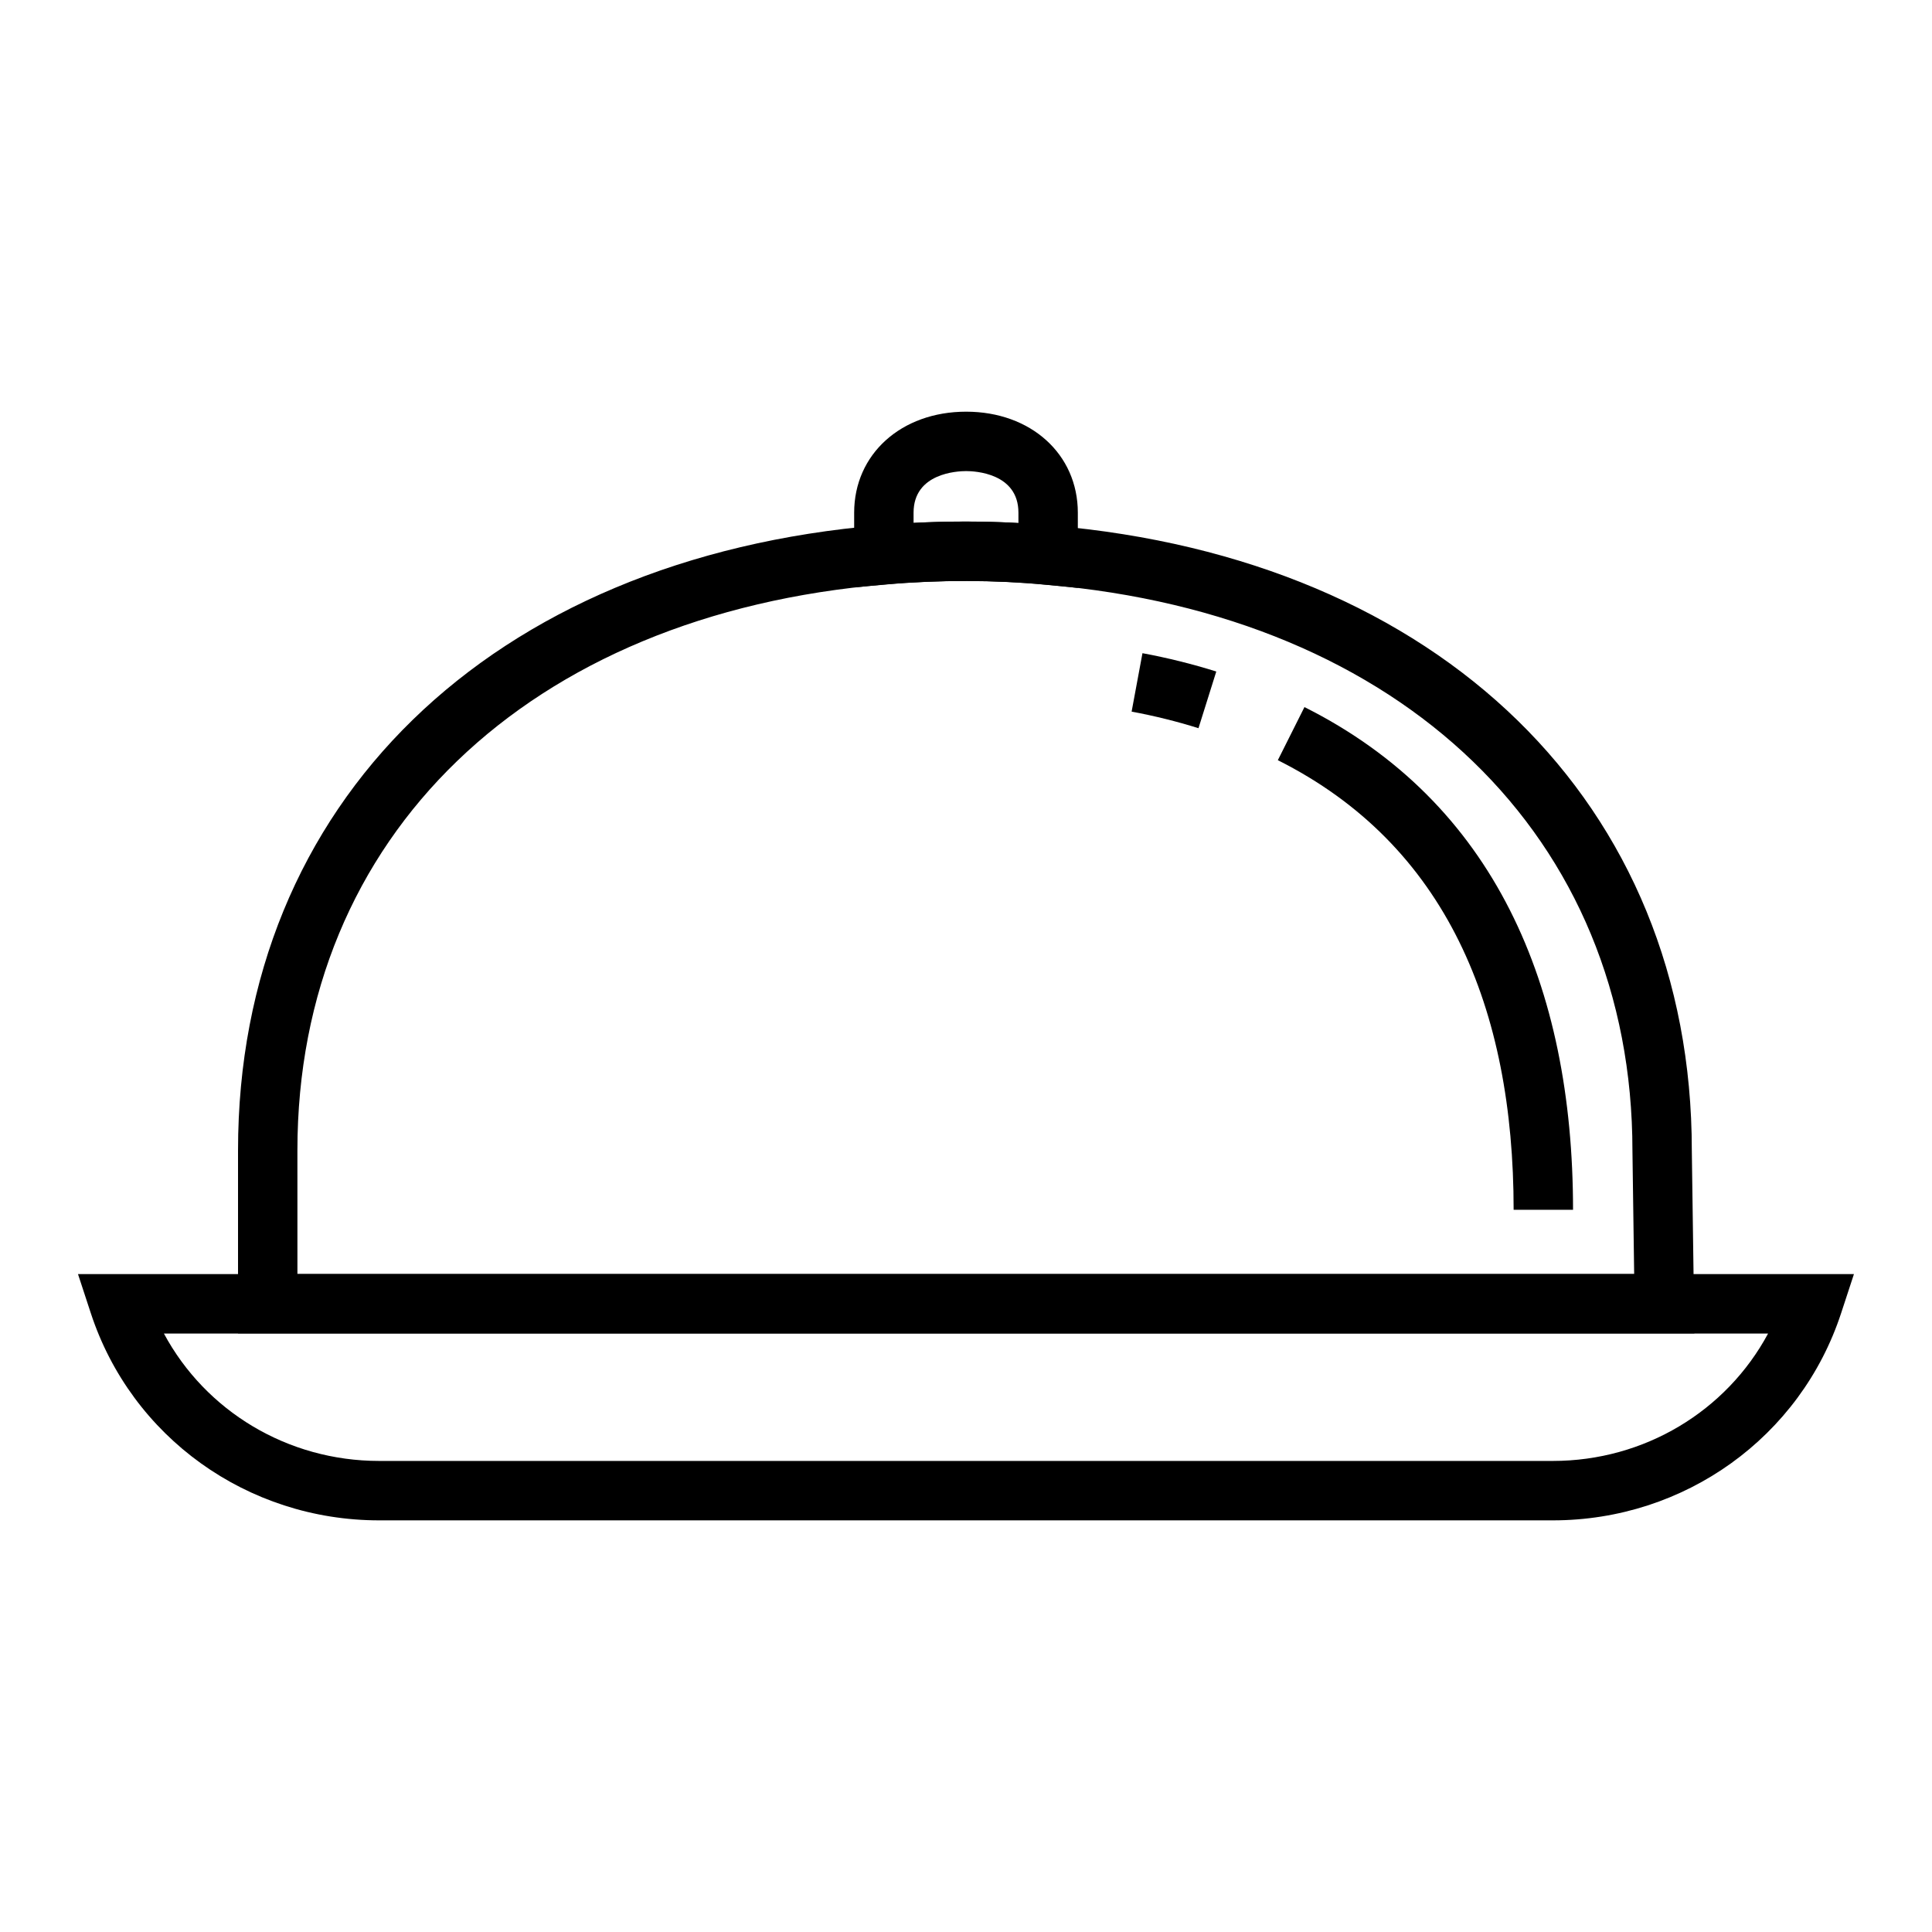 <?xml version="1.0" encoding="UTF-8"?>
<!-- Uploaded to: ICON Repo, www.iconrepo.com, Generator: ICON Repo Mixer Tools -->
<svg fill="#000000" width="800px" height="800px" version="1.1" viewBox="144 144 512 512" xmlns="http://www.w3.org/2000/svg">
 <g>
  <path d="m555.52 546.91h-311.04c-34.938 0-65.652-22.074-76.422-54.93l-3.387-10.328h470.64l-3.387 10.328c-10.758 32.855-41.477 54.93-76.41 54.93zm-368.08-49.508c11.051 20.57 32.777 33.762 57.039 33.762h311.04c24.262 0 45.988-13.195 57.039-33.762z"/>
  <path d="m593.03 497.36h-385.95v-48.492c0-92.039 66.793-157.08 170.17-165.68 15.035-1.332 31.227-1.289 45.508 0.086 102.99 8.77 169.59 73.77 169.59 165.6zm-370.2-15.742h354.24l-0.457-32.637c0-83.152-60.945-141.99-155.28-150.02-13.477-1.301-28.582-1.34-42.738-0.078-94.645 7.871-155.78 66.746-155.78 149.99l0.004 32.738z"/>
  <path d="m560.87 464.61h-15.742c0-53.293-17.773-96.723-62.488-119.15l7.055-14.074c50.227 25.199 71.176 73.754 71.176 133.23z"/>
  <path d="m461.61 336.98c-5.715-1.793-11.676-3.273-17.719-4.394l2.875-15.484c6.668 1.234 13.25 2.875 19.562 4.856z"/>
  <path d="m429.64 299.8-8.645-0.844c-13.129-1.273-28.117-1.324-42.051-0.07l-8.582 0.77v-19.789c0-15.508 12.477-26.766 29.676-26.766 17.152 0 29.598 11.258 29.598 26.766zm-29.914-17.578c4.902 0 9.605 0.133 14.168 0.395v-2.754c0-10.492-11.539-11.02-13.855-11.02-2.332 0-13.934 0.527-13.934 11.02v2.723c4.496-0.238 9.047-0.363 13.621-0.363z"/>
 </g>
</svg>